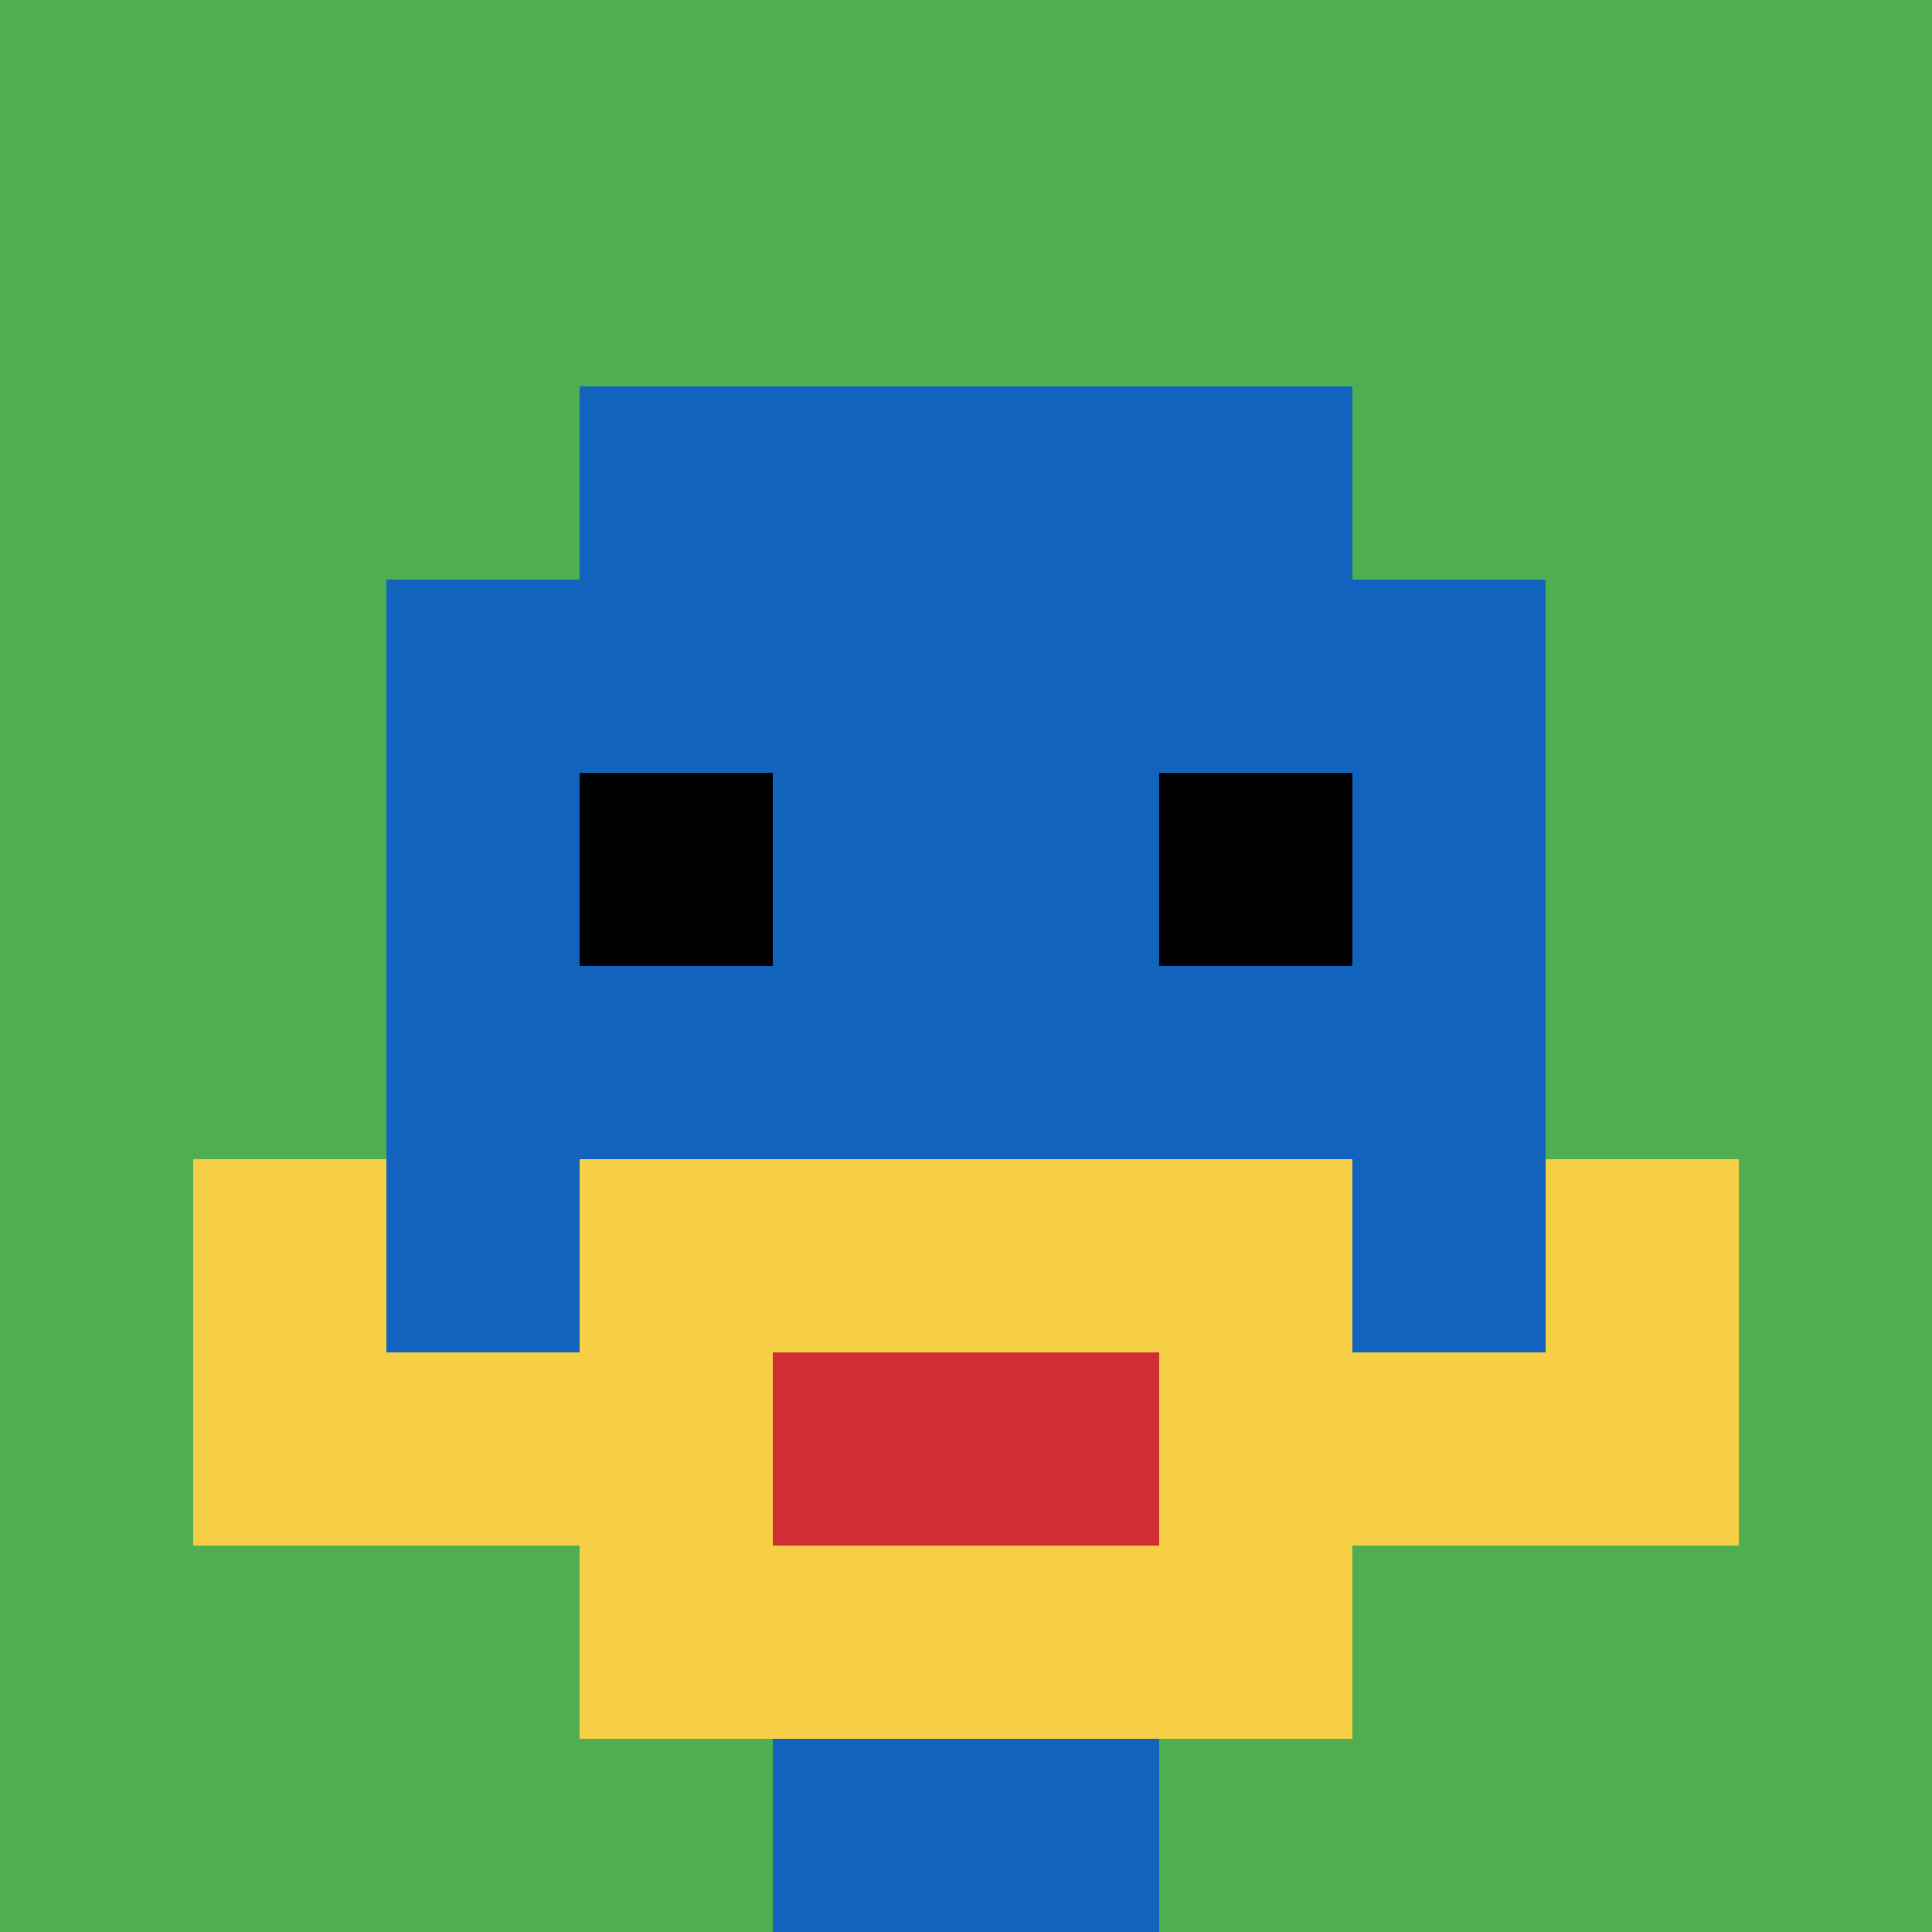 <svg xmlns="http://www.w3.org/2000/svg" version="1.1" width="864" height="864"><title>'goose-pfp-114729' by Dmitri Cherniak</title><desc>seed=114729
backgroundColor=#ffffff
padding=0
innerPadding=0
timeout=10
dimension=1
border=false
Save=function(){return n.handleSave()}
frame=5602

Rendered at Tue Oct 03 2023 21:02:41 GMT-0700 (Pacific Daylight Time)
Generated in &lt;1ms
</desc><defs></defs><rect width="100%" height="100%" fill="#ffffff"></rect><g><g id="0-0"><rect x="0" y="0" height="864" width="864" fill="#4FAE4F"></rect><g><rect id="0-0-3-2-4-7" x="259.2" y="172.8" width="345.6" height="604.8" fill="#1263BD"></rect><rect id="0-0-2-3-6-5" x="172.8" y="259.2" width="518.4" height="432" fill="#1263BD"></rect><rect id="0-0-4-8-2-2" x="345.6" y="691.2" width="172.8" height="172.8" fill="#1263BD"></rect><rect id="0-0-1-6-8-1" x="86.4" y="518.4" width="691.2" height="86.4" fill="#1263BD"></rect><rect id="0-0-1-7-8-1" x="86.4" y="604.8" width="691.2" height="86.4" fill="#F7CF46"></rect><rect id="0-0-3-6-4-3" x="259.2" y="518.4" width="345.6" height="259.2" fill="#F7CF46"></rect><rect id="0-0-4-7-2-1" x="345.6" y="604.8" width="172.8" height="86.4" fill="#D12D35"></rect><rect id="0-0-1-6-1-2" x="86.4" y="518.4" width="86.4" height="172.8" fill="#F7CF46"></rect><rect id="0-0-8-6-1-2" x="691.2" y="518.4" width="86.4" height="172.8" fill="#F7CF46"></rect><rect id="0-0-3-4-1-1" x="259.2" y="345.6" width="86.4" height="86.4" fill="#000000"></rect><rect id="0-0-6-4-1-1" x="518.4" y="345.6" width="86.4" height="86.4" fill="#000000"></rect></g><rect x="0" y="0" stroke="white" stroke-width="0" height="864" width="864" fill="none"></rect></g></g></svg>